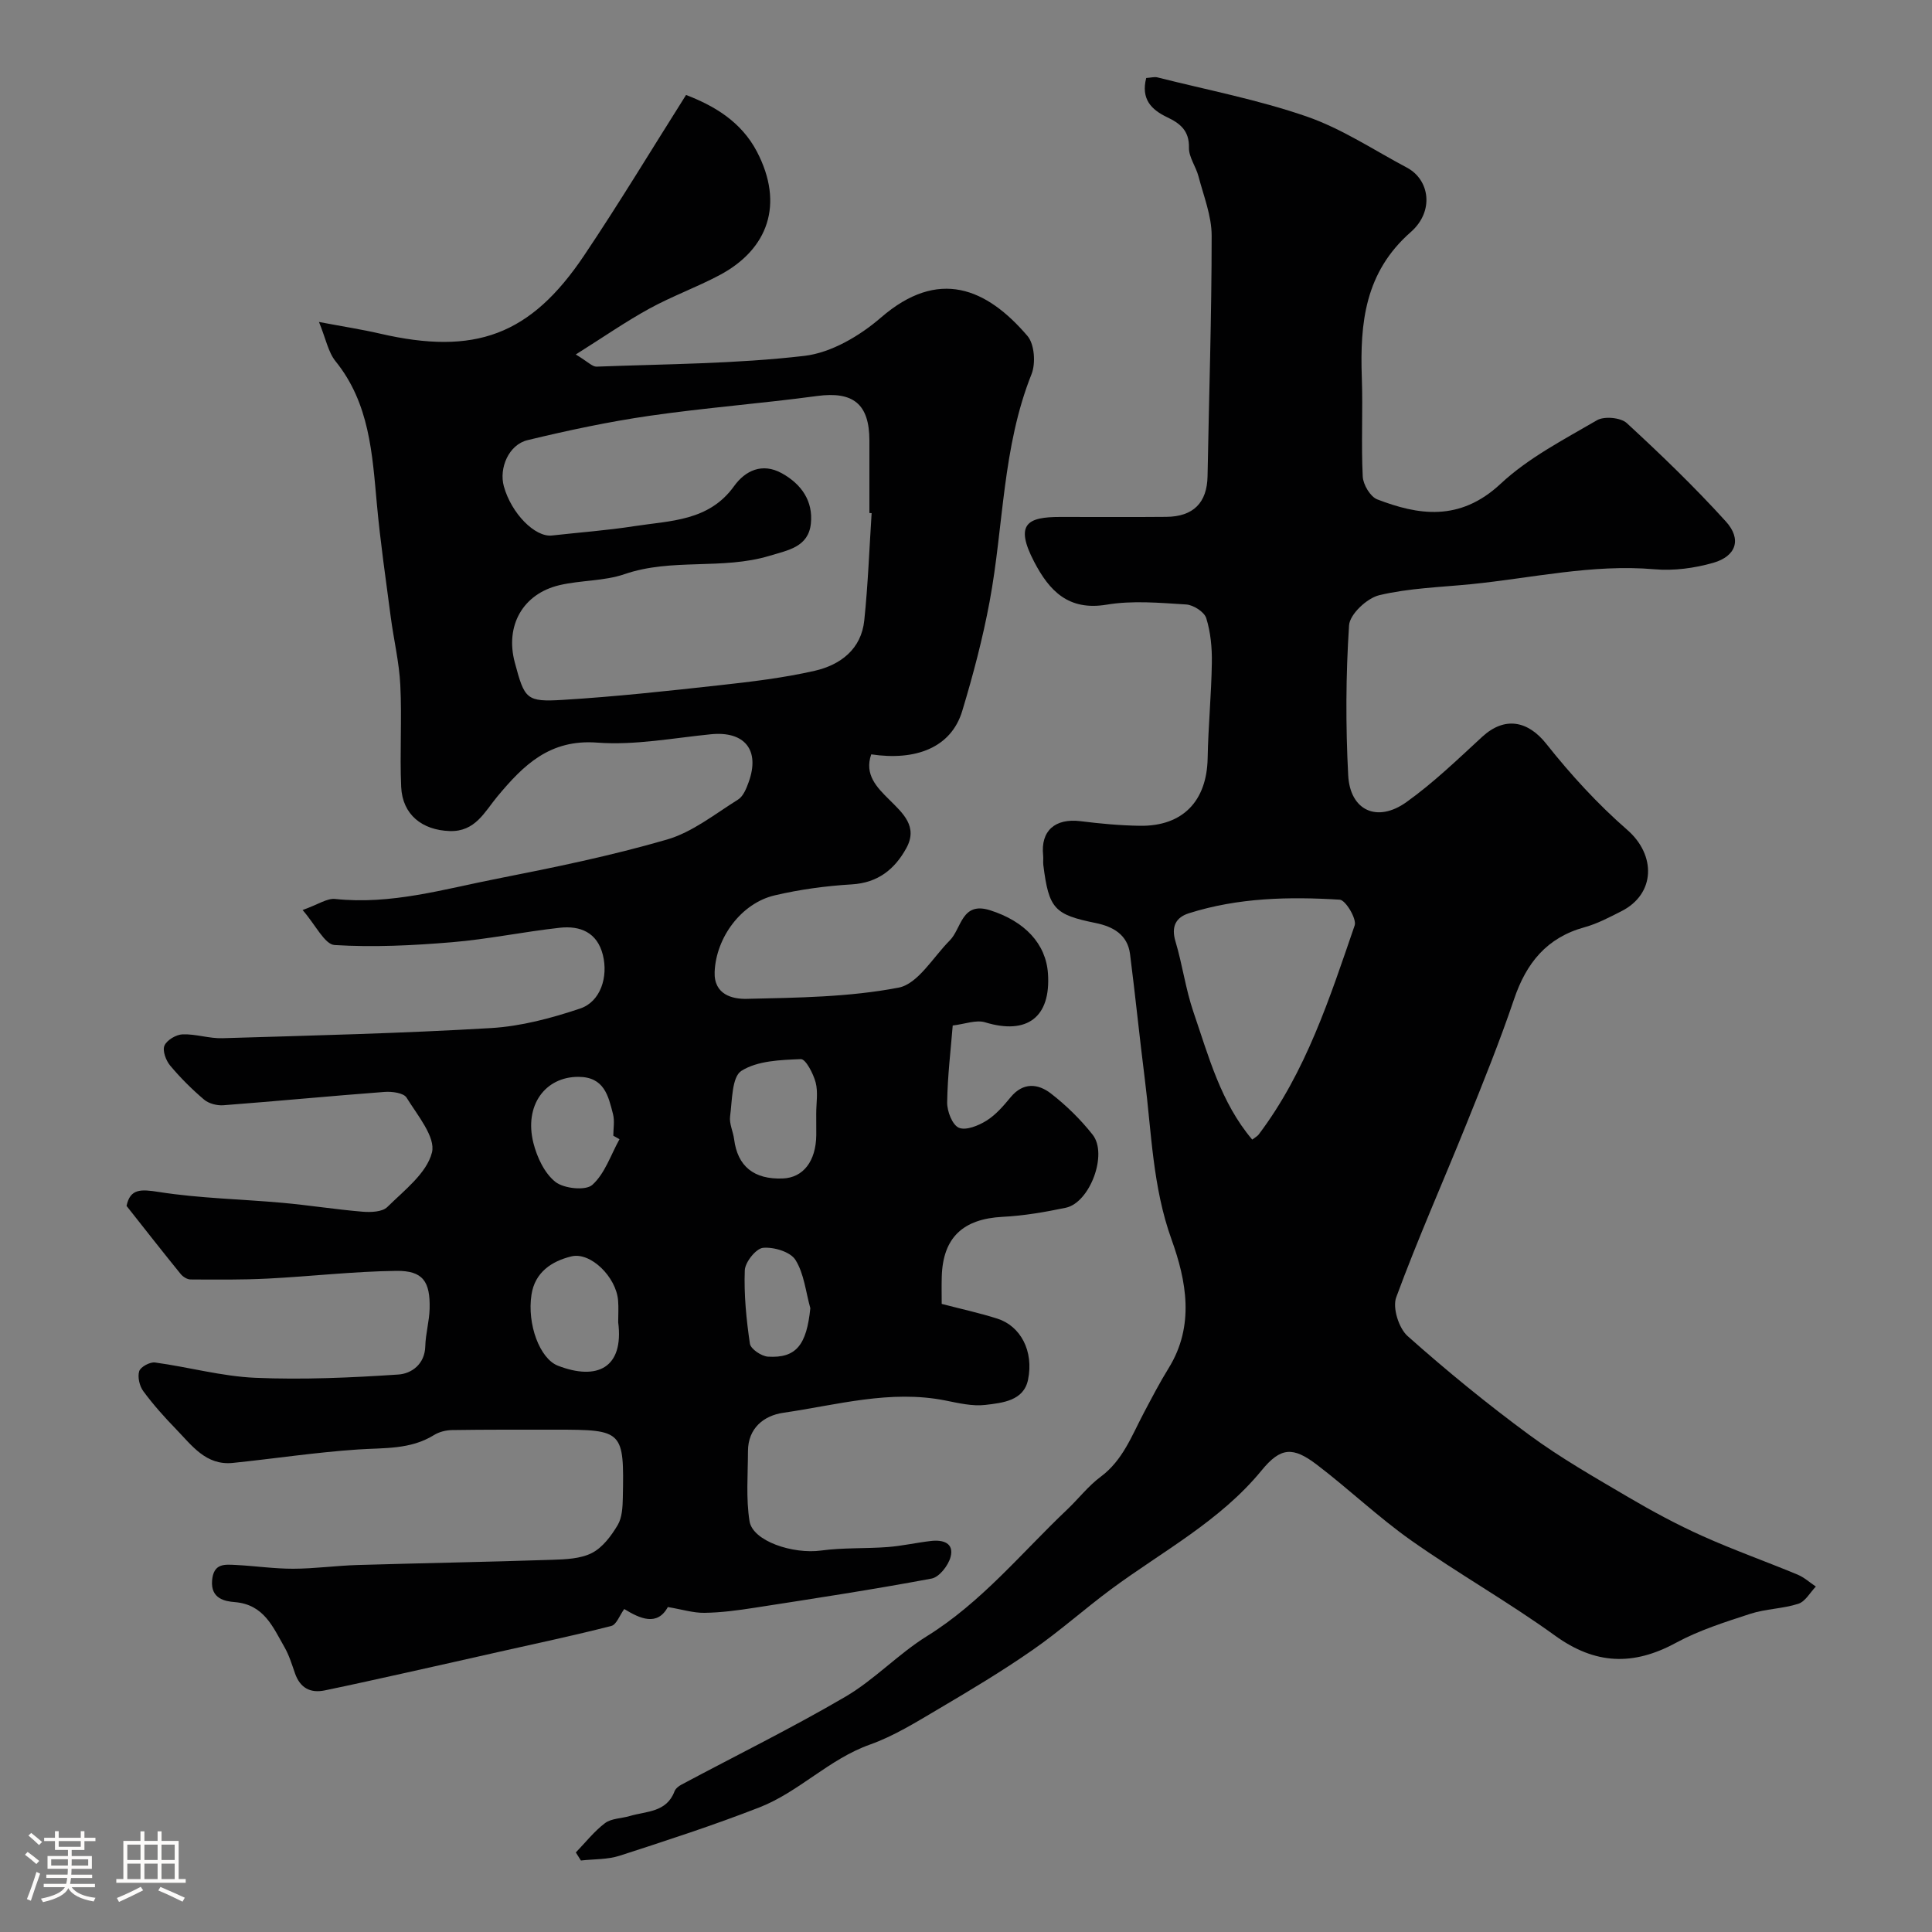 <svg enable-background="new 0 0 400 400" viewBox="0 0 400 400" xmlns="http://www.w3.org/2000/svg"><rect x="0" y="0" width="400" height="400" fill="#808080" stroke="none"/><path d="m5.17 384 .55-.58c.85.61 1.65 1.24 2.4 1.87l-.59.64c-.83-.73-1.62-1.38-2.36-1.93m1.22 9.53-.82-.34c.71-1.76 1.37-3.64 1.98-5.63.24.13.5.25.76.36-.6 1.67-1.24 3.54-1.92 5.61m-.5-13.5.57-.54c.56.44 1.31 1.06 2.26 1.87l-.64.64c-.68-.66-1.41-1.32-2.19-1.97m3.25.46h2.24v-1.36h.77v1.36h4.57v-1.36h.76v1.36h2.28v.69h-2.28v1.84h-2.64v1.26h4.18v2.64h-4.21c0 .45-.02.86-.05 1.21h4.32v.69h-4.38c-.04.34-.1.75-.19 1.22h5.15v.69h-4.82c.87 1.19 2.51 1.92 4.93 2.19-.17.31-.3.57-.37.76-2.77-.49-4.52-1.41-5.26-2.76-.56 1.26-2.3 2.23-5.24 2.9-.12-.24-.26-.48-.43-.72 2.73-.55 4.38-1.34 4.96-2.38h-4.38v-.69h4.65c.1-.38.17-.79.21-1.22h-4.32v-.69h4.4c.03-.34.05-.75.05-1.21h-4.2v-2.64h4.23v-1.26h-2.69v-1.84h-2.24zm1.46 4.46v1.29h3.45c.01-.4.02-.57.01-.53v-.32-.45h-3.46zm1.55-2.59h4.57v-1.19h-4.57zm6.11 2.59h-3.42v.77c-.01.19-.01.37-.02.53h3.44v-1.29z" fill="#fcfbfa"/><path d="m32.63 379.16h.82v1.98h3.54v7.89h1.46v.78h-14.37v-.78h1.46v-7.89h3.54v-1.98h.82v1.98h2.73zm-3.49 11.48.5.73c-1.61.82-3.28 1.63-5 2.41-.13-.27-.28-.55-.44-.82 1.75-.72 3.4-1.49 4.94-2.32m-2.78-5.55h2.73v-3.18h-2.73zm0 3.95h2.73v-3.2h-2.73zm3.54-3.95h2.73v-3.18h-2.73zm0 3.95h2.73v-3.2h-2.73zm7.89 4.68c-1.84-.92-3.51-1.7-5.02-2.32l.45-.73c1.89.8 3.57 1.55 5.04 2.23zm-1.62-11.81h-2.73v3.18h2.73zm-2.73 7.13h2.73v-3.2h-2.73z" fill="#fcfbfa"/><g fill="#010102"><path d="m26.2 249.67c.75-3.59 2.94-3.48 6.72-2.88 8.43 1.32 17.04 1.47 25.56 2.24 5.54.5 11.04 1.38 16.58 1.84 1.71.14 4.09.06 5.13-.97 3.51-3.46 8.15-6.99 9.24-11.28.81-3.18-3.01-7.73-5.26-11.37-.61-.98-3.02-1.3-4.55-1.18-11.13.84-22.24 1.91-33.37 2.76-1.32.1-3.02-.34-4-1.17-2.53-2.15-4.91-4.52-7.04-7.07-.87-1.05-1.61-3.08-1.16-4.11.5-1.15 2.42-2.28 3.75-2.33 2.74-.1 5.53.89 8.27.8 18.54-.56 37.08-1 55.59-2.1 6.23-.37 12.52-2.05 18.47-4.05 4.21-1.42 5.82-6.54 4.69-11.08-1.17-4.69-4.7-6.1-8.91-5.64-7.47.82-14.88 2.38-22.36 3-8.07.67-16.22 1.08-24.27.58-2.07-.13-3.9-4.12-6.63-7.25 3.22-1.14 5.06-2.47 6.75-2.29 11.54 1.24 22.49-2.03 33.54-4.2 11.8-2.32 23.62-4.75 35.15-8.1 5.27-1.53 9.93-5.29 14.72-8.28 1.08-.68 1.73-2.31 2.2-3.63 2.39-6.64-.86-10.58-7.82-9.89-7.84.78-15.79 2.32-23.55 1.73-9.83-.74-15.26 4.66-20.68 11.17-2.64 3.17-4.56 7.33-9.88 7.14-5.68-.2-9.76-3.39-10.02-9.14-.31-7.01.17-14.07-.18-21.08-.23-4.71-1.36-9.38-1.98-14.08-1.02-7.79-2.16-15.57-2.87-23.38-.96-10.44-1.51-20.87-8.56-29.59-1.52-1.88-1.99-4.61-3.43-8.13 5.06.96 8.86 1.54 12.58 2.4 19.71 4.57 31.2.39 42.31-16.16 7.26-10.81 13.99-21.98 21.11-33.24 5.67 2.18 11.38 5.43 14.68 11.75 5.67 10.87 2.31 20.19-7.7 25.53-4.75 2.53-9.86 4.37-14.58 6.96-4.87 2.67-9.46 5.86-15.23 9.49 2.52 1.52 3.43 2.55 4.3 2.52 14.36-.55 28.79-.57 43.03-2.23 5.56-.65 11.47-4.14 15.85-7.93 11.92-10.32 21.87-6.1 30.34 3.81 1.45 1.7 1.73 5.66.84 7.9-6.06 15.16-5.76 31.41-8.68 47.08-1.42 7.64-3.42 15.21-5.67 22.66-2.3 7.62-9.65 10.36-18.84 8.98-1.47 4.19 1.17 6.84 3.7 9.35 2.86 2.85 6.03 5.59 3.56 10.08-2.4 4.35-5.85 7.16-11.27 7.49-5.37.32-10.77 1.05-16 2.28-6.92 1.63-12.12 8.74-12.41 15.83-.19 4.77 3.75 5.66 6.64 5.59 10.52-.24 21.18-.35 31.44-2.32 4.01-.77 7.14-6.3 10.58-9.75 2.49-2.49 2.43-8.15 8.37-6.27 7.15 2.27 11.56 6.91 11.98 13.1.62 9.06-4.33 12.75-13.01 10.1-1.87-.57-4.21.37-6.71.66-.39 4.9-1.07 10.4-1.15 15.91-.03 1.83 1.06 4.66 2.41 5.25 1.45.64 4.07-.42 5.73-1.46 1.93-1.2 3.52-3.06 5-4.85 2.58-3.14 5.67-2.83 8.32-.79 3.19 2.47 6.16 5.38 8.66 8.55 3.19 4.04-.59 14.08-5.56 15.12-4.3.9-8.68 1.66-13.05 1.88-8.23.42-12.4 4.29-12.63 12.4-.06 1.98-.01 3.97-.01 5.63 4.06 1.06 7.86 1.88 11.55 3.06 4.74 1.52 7.56 6.66 6.32 12.66-.9 4.35-5.3 4.77-8.82 5.19-2.68.32-5.55-.37-8.27-.91-11.43-2.28-22.47.93-33.58 2.54-3.95.57-7.3 3.12-7.31 7.95-.01 4.84-.43 9.76.32 14.49.65 4.14 9 6.88 14.84 6.08 4.54-.62 9.19-.37 13.77-.72 3.01-.23 5.98-.92 8.98-1.26 2.43-.28 4.82.39 4.03 3.33-.47 1.77-2.35 4.17-3.94 4.46-12.19 2.28-24.46 4.15-36.71 6.05-3.4.53-6.85.99-10.28 1.04-2.3.04-4.62-.7-7.6-1.2-2.2 4.03-5.76 2.41-9.03.41-.95 1.31-1.6 3.22-2.66 3.5-7.71 1.98-15.51 3.62-23.27 5.37-6.32 1.42-12.65 2.86-18.97 4.26-5.7 1.26-11.4 2.54-17.11 3.72-3 .62-5.1-.53-6.15-3.52-.64-1.84-1.22-3.75-2.18-5.43-2.4-4.17-4.23-8.83-10.28-9.33-1.99-.16-5.02-.66-4.71-4.47.3-3.63 2.62-3.33 4.94-3.22 3.96.2 7.92.79 11.87.78 4.43-.01 8.85-.64 13.28-.77 13.43-.4 26.87-.63 40.3-1.08 2.79-.09 5.87-.2 8.25-1.41 2.21-1.13 4-3.54 5.33-5.77.93-1.56 1.03-3.76 1.07-5.69.28-13.87.05-14.07-13.8-14.07-7.18 0-14.37-.03-21.55.08-1.26.02-2.68.37-3.74 1.03-4.91 3.05-10.34 2.62-15.77 2.99-8.65.58-17.24 1.89-25.87 2.78-5.58.58-8.51-3.63-11.78-7-2.41-2.48-4.72-5.07-6.77-7.85-.79-1.07-1.22-2.94-.85-4.14.28-.89 2.22-1.94 3.27-1.8 6.95.94 13.82 2.87 20.78 3.17 9.85.42 19.77-.02 29.62-.68 2.66-.18 5.47-2.09 5.56-5.86.07-2.59.83-5.17.9-7.76.14-5.68-1.41-7.9-6.9-7.84-8.88.11-17.75 1.15-26.64 1.6-5.31.27-10.64.21-15.96.18-.7 0-1.58-.56-2.05-1.14-3.61-4.44-7.15-8.96-11.2-14.09zm154.26-143.43c-.15-.01-.31-.02-.46-.03 0-4.99 0-9.99 0-14.98 0-7.62-3.38-10.25-10.85-9.24-11.51 1.55-23.12 2.43-34.62 4.09-8.51 1.23-16.96 3.03-25.32 5.05-3.88.94-5.94 5.79-4.89 9.57 1.55 5.59 6.44 10.56 9.95 10.17 5.68-.64 11.39-1.05 17.03-1.93 7.49-1.16 15.46-1.01 20.69-8.3 2.29-3.19 5.82-4.91 9.89-2.65 4.05 2.24 6.5 5.76 6 10.43-.52 4.83-4.69 5.48-8.54 6.65-9.81 2.97-20.23.43-30.03 3.8-4.25 1.46-9.04 1.24-13.47 2.28-7.61 1.79-11.29 8.41-9.26 16 2.03 7.6 2.36 8.22 9.98 7.75 10.8-.66 21.57-1.83 32.33-3.02 6.63-.73 13.3-1.52 19.79-3 5.32-1.22 9.65-4.47 10.26-10.45.77-7.36 1.04-14.78 1.52-22.19zm-11.47 124.3c0-2.16.41-4.42-.12-6.44-.49-1.83-2.06-4.86-3.06-4.82-4.2.17-8.98.32-12.31 2.43-1.99 1.26-1.9 6.11-2.34 9.4-.21 1.52.62 3.15.83 4.75.71 5.61 4.1 8.37 10.09 8.13 4.23-.17 6.86-3.58 6.92-8.98.01-1.48 0-2.98-.01-4.47zm-41 43.22c0-1.5.1-3.01-.02-4.5-.39-4.87-5.68-10.1-9.66-9.14-4.1.99-7.56 3.3-8.27 7.91-.95 6.16 1.73 13.27 5.46 14.72 8.13 3.15 13.7.46 12.49-8.99zm.27-37.9c-.43-.24-.85-.48-1.28-.72 0-1.49.3-3.06-.06-4.46-.97-3.8-1.82-7.72-7.17-7.73-6.87-.02-11.26 5.9-9.32 13.67.74 2.95 2.29 6.28 4.56 8.08 1.76 1.39 6.28 1.86 7.65.61 2.6-2.34 3.82-6.21 5.62-9.45zm39.51 34.99c-.95-3.38-1.29-7.15-3.08-10-1.05-1.68-4.49-2.71-6.71-2.5-1.46.14-3.72 2.97-3.78 4.66-.19 5.05.32 10.17 1.06 15.19.16 1.09 2.38 2.59 3.73 2.68 5.87.36 8.01-2.45 8.78-10.03z"/><path d="m237.31 16.15c1.01-.07 1.71-.28 2.31-.13 10.34 2.61 20.89 4.63 30.94 8.11 7.27 2.52 13.88 6.94 20.75 10.59 4.66 2.48 5.71 9 .77 13.33-9.48 8.32-10.53 18.78-10.13 30.12.24 6.82-.15 13.67.19 20.49.08 1.67 1.56 4.17 3 4.73 8.38 3.22 17.03 4.73 25.55-3.23 5.75-5.37 13.06-9.14 19.94-13.15 1.5-.88 4.92-.57 6.18.59 7.08 6.52 14.03 13.22 20.5 20.35 3.34 3.68 2.17 7.21-2.62 8.58-3.88 1.11-8.15 1.68-12.15 1.33-12.88-1.11-25.35 1.83-37.99 3.09-6.35.63-12.83.81-18.99 2.28-2.53.6-6.1 3.94-6.25 6.23-.68 10.31-.72 20.72-.18 31.05.38 7.31 5.99 9.88 12.04 5.57 5.6-4 10.62-8.85 15.7-13.53 4.66-4.29 9.48-3.34 13.28 1.46 5.05 6.37 10.63 12.47 16.75 17.8 5.99 5.21 5.88 13.26-1.21 16.85-2.47 1.25-4.97 2.58-7.61 3.31-7.84 2.15-12.08 7.41-14.61 14.9-2.97 8.77-6.45 17.37-9.91 25.96-4.81 11.93-10.05 23.7-14.49 35.77-.8 2.16.54 6.4 2.36 8.02 8.07 7.18 16.47 14.05 25.17 20.45 6.49 4.78 13.56 8.8 20.52 12.9 5 2.94 10.14 5.71 15.43 8.08 6.44 2.89 13.11 5.25 19.63 7.96 1.36.57 2.52 1.63 3.77 2.47-1.19 1.23-2.17 3.09-3.61 3.56-3.2 1.04-6.75 1.04-9.95 2.08-5.24 1.71-10.6 3.4-15.41 6.01-8.84 4.8-16.7 4.52-25.01-1.48-9.64-6.97-20.07-12.85-29.79-19.71-6.82-4.81-12.9-10.64-19.55-15.7-4.92-3.74-7.46-3.65-11.41 1.17-8.63 10.53-20.52 16.74-31.16 24.61-5.52 4.09-10.67 8.71-16.31 12.62-6.26 4.35-12.82 8.28-19.4 12.16-4.61 2.72-9.25 5.62-14.25 7.4-8.47 3.01-14.68 9.8-22.87 13-9.5 3.7-19.21 6.86-28.92 10-2.52.82-5.35.69-8.04 1-.35-.56-.7-1.11-1.05-1.67 1.99-2.06 3.79-4.37 6.04-6.07 1.32-.99 3.4-.96 5.12-1.47 3.44-1.02 7.61-.73 9.26-5.09.21-.57.84-1.09 1.41-1.39 11.33-6.05 22.88-11.73 33.96-18.21 6.02-3.52 10.96-8.86 16.9-12.55 11.31-7.02 19.58-17.25 29.04-26.22 2.35-2.23 4.36-4.87 6.93-6.78 4.58-3.4 6.42-8.47 8.91-13.18 1.67-3.15 3.31-6.32 5.18-9.34 5.42-8.78 3.66-18.06.58-26.62-3.92-10.89-4.13-22.13-5.54-33.28-1.09-8.6-1.95-17.22-3.05-25.82-.52-4.05-3.59-5.69-7.12-6.41-8.54-1.74-9.69-2.93-10.83-12-.08-.66.03-1.34-.04-2-.54-5.1 2.47-7.74 7.77-7.08 4.07.51 8.18.89 12.28.95 8.85.12 13.84-5.11 14.01-13.98.12-6.6.77-13.19.87-19.78.05-3.09-.25-6.31-1.16-9.23-.4-1.29-2.66-2.74-4.16-2.83-5.48-.34-11.11-.86-16.46.04-7.93 1.32-11.87-2.87-15-8.86-4.13-7.91-1.33-9.3 5.35-9.3 7.33-.01 14.67.05 22-.02 5.63-.05 8.44-2.95 8.54-8.42.3-16.6.85-33.2.85-49.8 0-4.09-1.66-8.2-2.72-12.26-.53-2.04-2.03-4-1.98-5.97.08-3.53-1.87-5.04-4.54-6.3-3.26-1.57-5.42-3.74-4.31-8.11zm21.95 219.79c.6-.46 1.07-.69 1.35-1.07 9.78-12.96 14.68-28.21 19.86-43.27.46-1.35-1.88-5.26-3.09-5.33-10.51-.65-21.05-.42-31.23 2.81-2.72.86-3.7 2.77-2.78 5.83 1.44 4.82 2.1 9.88 3.72 14.62 3.15 9.18 5.65 18.72 12.17 26.41z"/></g></svg>